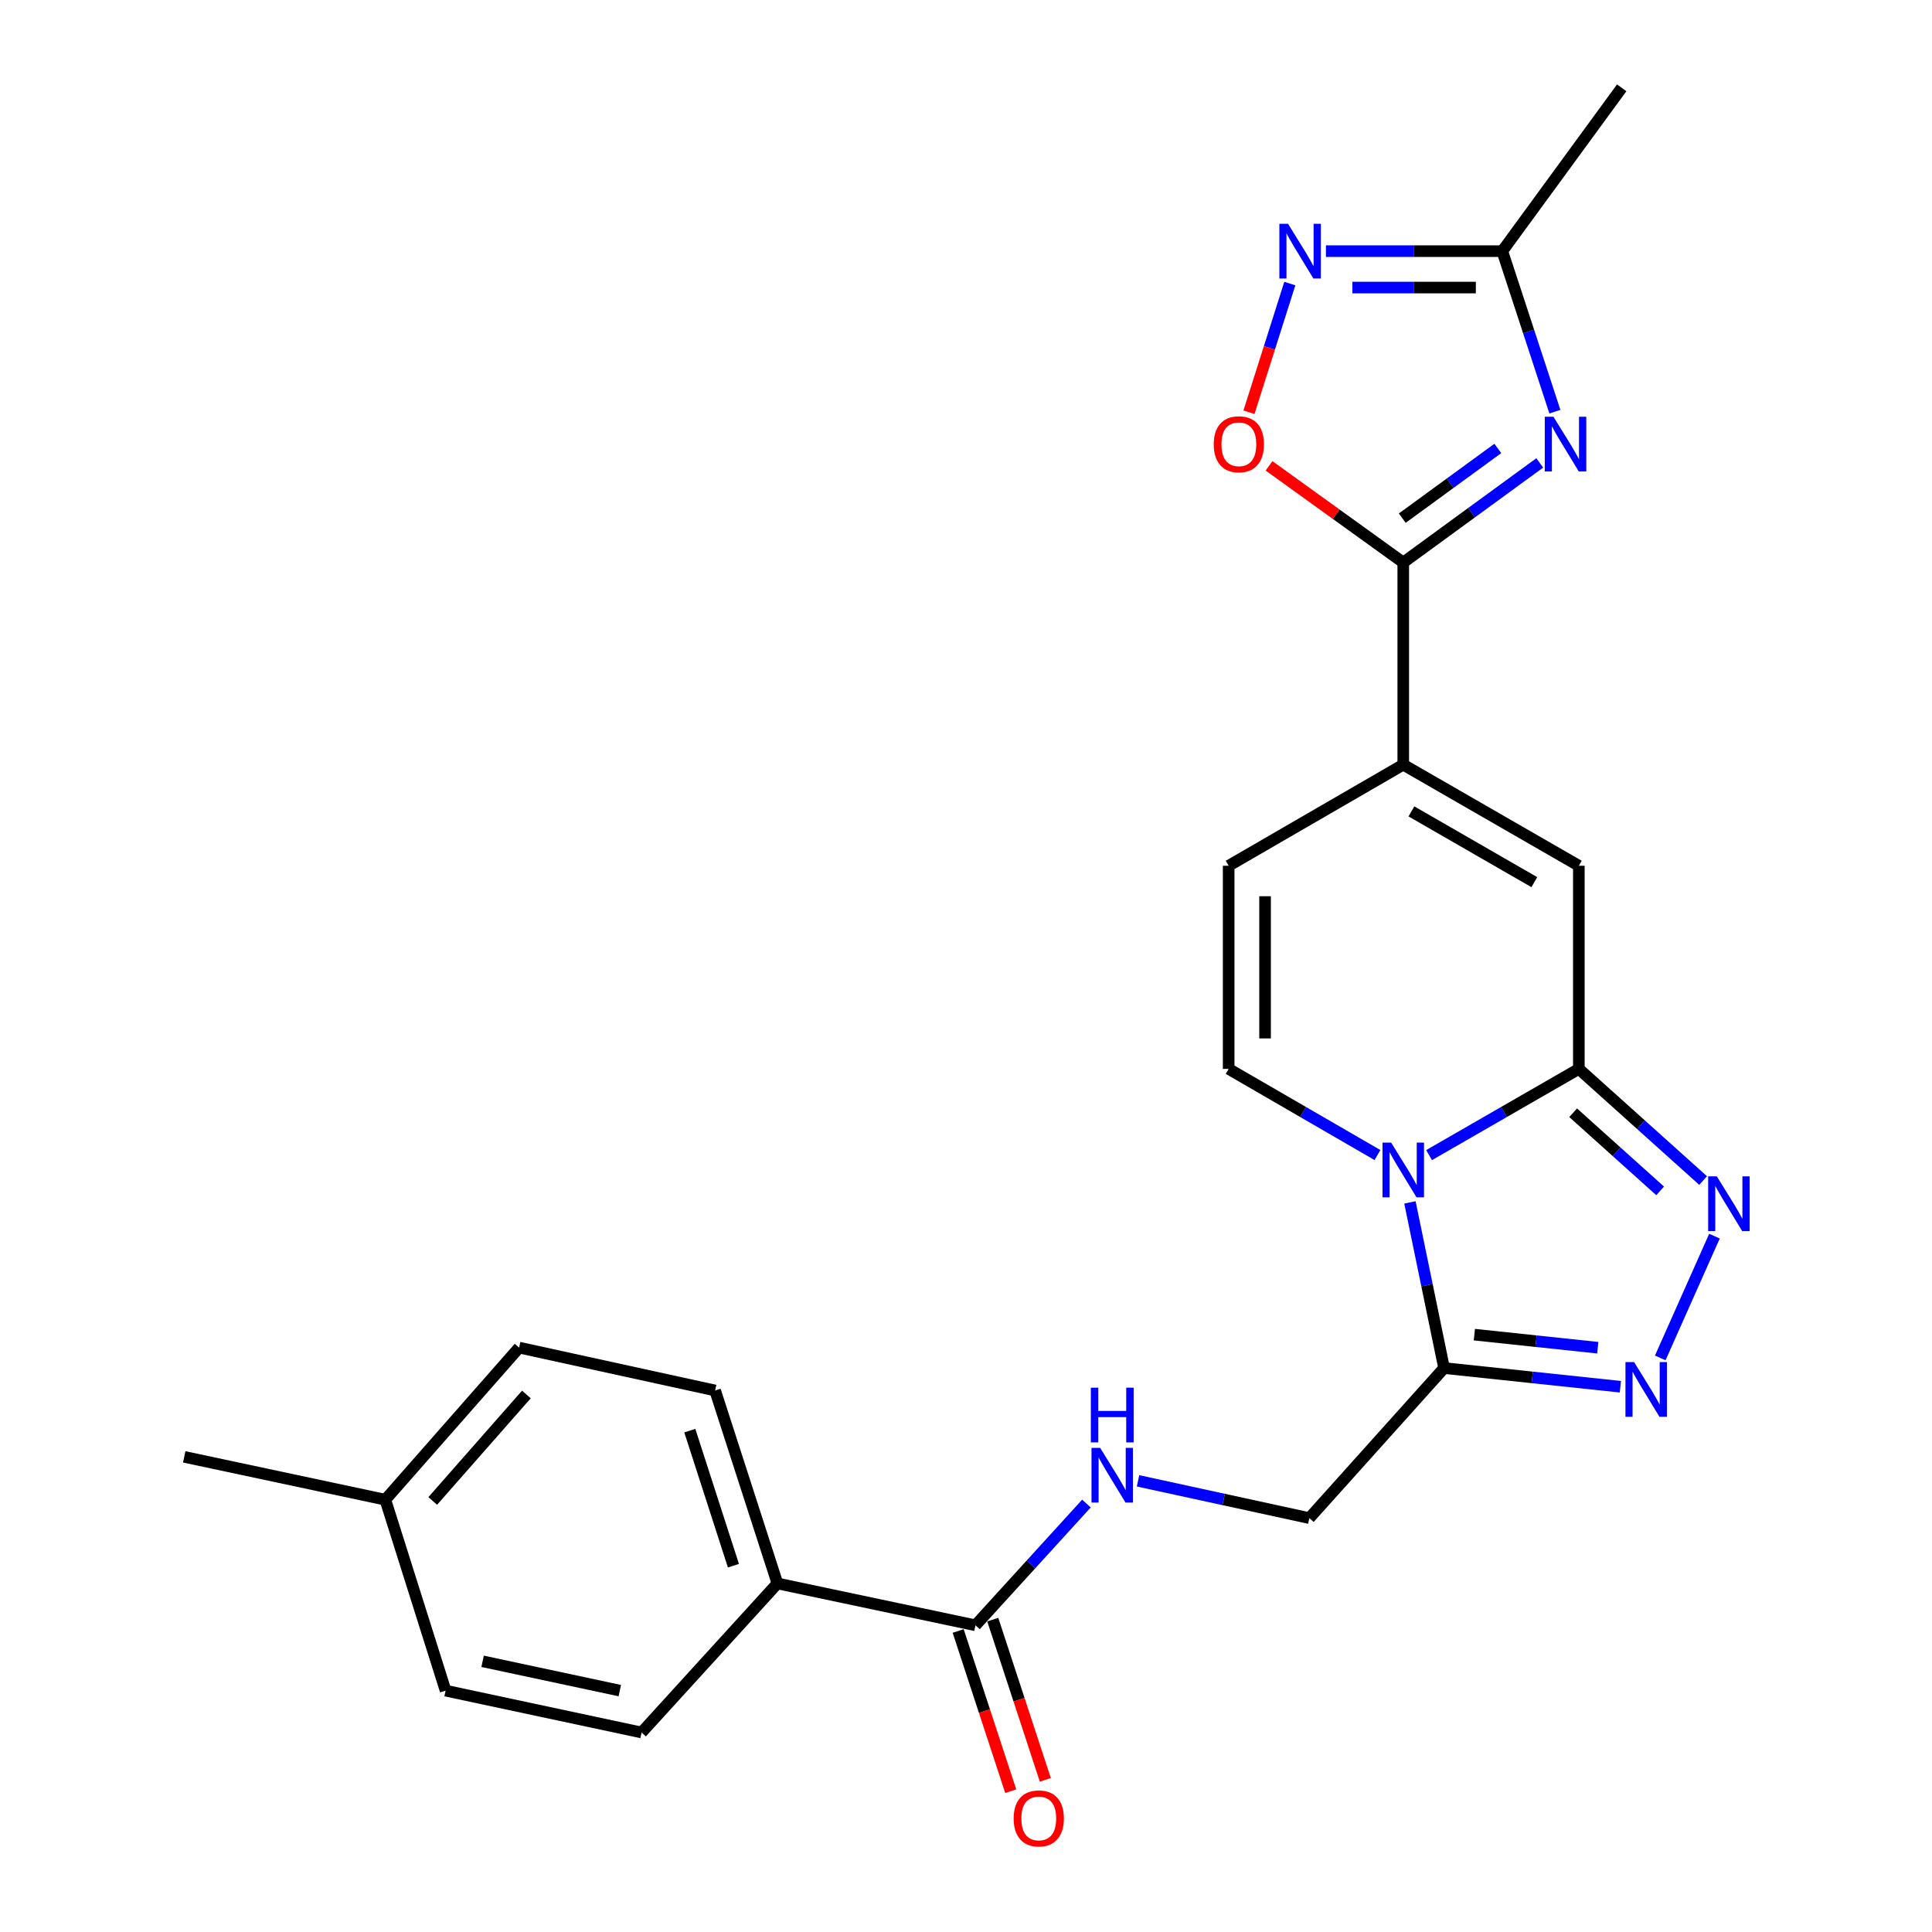 <?xml version='1.0' encoding='iso-8859-1'?>
<svg version='1.1' baseProfile='full'
              xmlns='http://www.w3.org/2000/svg'
                      xmlns:rdkit='http://www.rdkit.org/xml'
                      xmlns:xlink='http://www.w3.org/1999/xlink'
                  xml:space='preserve'
width='1000px' height='1000px' viewBox='0 0 1000 1000'>
<!-- END OF HEADER -->
<rect style='opacity:1.0;fill:#FFFFFF;stroke:none' width='1000' height='1000' x='0' y='0'> </rect>
<path class='bond-0' d='M 739.683,597.888 L 778.443,575.575' style='fill:none;fill-rule:evenodd;stroke:#0000FF;stroke-width:6px;stroke-linecap:butt;stroke-linejoin:miter;stroke-opacity:1' />
<path class='bond-0' d='M 778.443,575.575 L 817.204,553.263' style='fill:none;fill-rule:evenodd;stroke:#000000;stroke-width:6px;stroke-linecap:butt;stroke-linejoin:miter;stroke-opacity:1' />
<path class='bond-4' d='M 729.779,622.356 L 738.616,665.231' style='fill:none;fill-rule:evenodd;stroke:#0000FF;stroke-width:6px;stroke-linecap:butt;stroke-linejoin:miter;stroke-opacity:1' />
<path class='bond-4' d='M 738.616,665.231 L 747.453,708.106' style='fill:none;fill-rule:evenodd;stroke:#000000;stroke-width:6px;stroke-linecap:butt;stroke-linejoin:miter;stroke-opacity:1' />
<path class='bond-8' d='M 712.971,597.85 L 674.461,575.557' style='fill:none;fill-rule:evenodd;stroke:#0000FF;stroke-width:6px;stroke-linecap:butt;stroke-linejoin:miter;stroke-opacity:1' />
<path class='bond-8' d='M 674.461,575.557 L 635.951,553.263' style='fill:none;fill-rule:evenodd;stroke:#000000;stroke-width:6px;stroke-linecap:butt;stroke-linejoin:miter;stroke-opacity:1' />
<path class='bond-2' d='M 817.204,553.263 L 849.368,582.153' style='fill:none;fill-rule:evenodd;stroke:#000000;stroke-width:6px;stroke-linecap:butt;stroke-linejoin:miter;stroke-opacity:1' />
<path class='bond-2' d='M 849.368,582.153 L 881.532,611.044' style='fill:none;fill-rule:evenodd;stroke:#0000FF;stroke-width:6px;stroke-linecap:butt;stroke-linejoin:miter;stroke-opacity:1' />
<path class='bond-2' d='M 814.258,575.953 L 836.772,596.176' style='fill:none;fill-rule:evenodd;stroke:#000000;stroke-width:6px;stroke-linecap:butt;stroke-linejoin:miter;stroke-opacity:1' />
<path class='bond-2' d='M 836.772,596.176 L 859.287,616.399' style='fill:none;fill-rule:evenodd;stroke:#0000FF;stroke-width:6px;stroke-linecap:butt;stroke-linejoin:miter;stroke-opacity:1' />
<path class='bond-7' d='M 817.204,553.263 L 817.204,448.118' style='fill:none;fill-rule:evenodd;stroke:#000000;stroke-width:6px;stroke-linecap:butt;stroke-linejoin:miter;stroke-opacity:1' />
<path class='bond-1' d='M 796.974,239.603 L 761.648,265.381' style='fill:none;fill-rule:evenodd;stroke:#0000FF;stroke-width:6px;stroke-linecap:butt;stroke-linejoin:miter;stroke-opacity:1' />
<path class='bond-1' d='M 761.648,265.381 L 726.321,291.16' style='fill:none;fill-rule:evenodd;stroke:#000000;stroke-width:6px;stroke-linecap:butt;stroke-linejoin:miter;stroke-opacity:1' />
<path class='bond-1' d='M 775.266,232.111 L 750.537,250.155' style='fill:none;fill-rule:evenodd;stroke:#0000FF;stroke-width:6px;stroke-linecap:butt;stroke-linejoin:miter;stroke-opacity:1' />
<path class='bond-1' d='M 750.537,250.155 L 725.808,268.2' style='fill:none;fill-rule:evenodd;stroke:#000000;stroke-width:6px;stroke-linecap:butt;stroke-linejoin:miter;stroke-opacity:1' />
<path class='bond-11' d='M 804.812,213.082 L 791.196,171.537' style='fill:none;fill-rule:evenodd;stroke:#0000FF;stroke-width:6px;stroke-linecap:butt;stroke-linejoin:miter;stroke-opacity:1' />
<path class='bond-11' d='M 791.196,171.537 L 777.579,129.992' style='fill:none;fill-rule:evenodd;stroke:#000000;stroke-width:6px;stroke-linecap:butt;stroke-linejoin:miter;stroke-opacity:1' />
<path class='bond-25' d='M 887.406,639.826 L 859.345,702.853' style='fill:none;fill-rule:evenodd;stroke:#0000FF;stroke-width:6px;stroke-linecap:butt;stroke-linejoin:miter;stroke-opacity:1' />
<path class='bond-3' d='M 726.321,291.16 L 726.321,395.792' style='fill:none;fill-rule:evenodd;stroke:#000000;stroke-width:6px;stroke-linecap:butt;stroke-linejoin:miter;stroke-opacity:1' />
<path class='bond-10' d='M 726.321,291.16 L 691.586,266.14' style='fill:none;fill-rule:evenodd;stroke:#000000;stroke-width:6px;stroke-linecap:butt;stroke-linejoin:miter;stroke-opacity:1' />
<path class='bond-10' d='M 691.586,266.14 L 656.851,241.121' style='fill:none;fill-rule:evenodd;stroke:#FF0000;stroke-width:6px;stroke-linecap:butt;stroke-linejoin:miter;stroke-opacity:1' />
<path class='bond-5' d='M 747.453,708.106 L 793.078,712.938' style='fill:none;fill-rule:evenodd;stroke:#000000;stroke-width:6px;stroke-linecap:butt;stroke-linejoin:miter;stroke-opacity:1' />
<path class='bond-5' d='M 793.078,712.938 L 838.704,717.769' style='fill:none;fill-rule:evenodd;stroke:#0000FF;stroke-width:6px;stroke-linecap:butt;stroke-linejoin:miter;stroke-opacity:1' />
<path class='bond-5' d='M 763.125,690.812 L 795.063,694.194' style='fill:none;fill-rule:evenodd;stroke:#000000;stroke-width:6px;stroke-linecap:butt;stroke-linejoin:miter;stroke-opacity:1' />
<path class='bond-5' d='M 795.063,694.194 L 827.001,697.576' style='fill:none;fill-rule:evenodd;stroke:#0000FF;stroke-width:6px;stroke-linecap:butt;stroke-linejoin:miter;stroke-opacity:1' />
<path class='bond-15' d='M 747.453,708.106 L 677.712,785.774' style='fill:none;fill-rule:evenodd;stroke:#000000;stroke-width:6px;stroke-linecap:butt;stroke-linejoin:miter;stroke-opacity:1' />
<path class='bond-6' d='M 726.321,395.792 L 635.951,448.118' style='fill:none;fill-rule:evenodd;stroke:#000000;stroke-width:6px;stroke-linecap:butt;stroke-linejoin:miter;stroke-opacity:1' />
<path class='bond-26' d='M 726.321,395.792 L 817.204,448.118' style='fill:none;fill-rule:evenodd;stroke:#000000;stroke-width:6px;stroke-linecap:butt;stroke-linejoin:miter;stroke-opacity:1' />
<path class='bond-26' d='M 730.549,419.975 L 794.167,456.604' style='fill:none;fill-rule:evenodd;stroke:#000000;stroke-width:6px;stroke-linecap:butt;stroke-linejoin:miter;stroke-opacity:1' />
<path class='bond-12' d='M 635.951,553.263 L 635.951,448.118' style='fill:none;fill-rule:evenodd;stroke:#000000;stroke-width:6px;stroke-linecap:butt;stroke-linejoin:miter;stroke-opacity:1' />
<path class='bond-12' d='M 654.8,537.491 L 654.8,463.89' style='fill:none;fill-rule:evenodd;stroke:#000000;stroke-width:6px;stroke-linecap:butt;stroke-linejoin:miter;stroke-opacity:1' />
<path class='bond-9' d='M 667.61,146.771 L 657.039,180.071' style='fill:none;fill-rule:evenodd;stroke:#0000FF;stroke-width:6px;stroke-linecap:butt;stroke-linejoin:miter;stroke-opacity:1' />
<path class='bond-9' d='M 657.039,180.071 L 646.467,213.37' style='fill:none;fill-rule:evenodd;stroke:#FF0000;stroke-width:6px;stroke-linecap:butt;stroke-linejoin:miter;stroke-opacity:1' />
<path class='bond-27' d='M 686.293,129.992 L 731.936,129.992' style='fill:none;fill-rule:evenodd;stroke:#0000FF;stroke-width:6px;stroke-linecap:butt;stroke-linejoin:miter;stroke-opacity:1' />
<path class='bond-27' d='M 731.936,129.992 L 777.579,129.992' style='fill:none;fill-rule:evenodd;stroke:#000000;stroke-width:6px;stroke-linecap:butt;stroke-linejoin:miter;stroke-opacity:1' />
<path class='bond-27' d='M 699.986,148.84 L 731.936,148.84' style='fill:none;fill-rule:evenodd;stroke:#0000FF;stroke-width:6px;stroke-linecap:butt;stroke-linejoin:miter;stroke-opacity:1' />
<path class='bond-27' d='M 731.936,148.84 L 763.887,148.84' style='fill:none;fill-rule:evenodd;stroke:#000000;stroke-width:6px;stroke-linecap:butt;stroke-linejoin:miter;stroke-opacity:1' />
<path class='bond-23' d='M 777.579,129.992 L 839.393,45.455' style='fill:none;fill-rule:evenodd;stroke:#000000;stroke-width:6px;stroke-linecap:butt;stroke-linejoin:miter;stroke-opacity:1' />
<path class='bond-13' d='M 504.9,841.252 L 533.615,809.746' style='fill:none;fill-rule:evenodd;stroke:#000000;stroke-width:6px;stroke-linecap:butt;stroke-linejoin:miter;stroke-opacity:1' />
<path class='bond-13' d='M 533.615,809.746 L 562.33,778.241' style='fill:none;fill-rule:evenodd;stroke:#0000FF;stroke-width:6px;stroke-linecap:butt;stroke-linejoin:miter;stroke-opacity:1' />
<path class='bond-16' d='M 504.9,841.252 L 402.393,819.587' style='fill:none;fill-rule:evenodd;stroke:#000000;stroke-width:6px;stroke-linecap:butt;stroke-linejoin:miter;stroke-opacity:1' />
<path class='bond-17' d='M 495.945,844.19 L 509.548,885.655' style='fill:none;fill-rule:evenodd;stroke:#000000;stroke-width:6px;stroke-linecap:butt;stroke-linejoin:miter;stroke-opacity:1' />
<path class='bond-17' d='M 509.548,885.655 L 523.151,927.12' style='fill:none;fill-rule:evenodd;stroke:#FF0000;stroke-width:6px;stroke-linecap:butt;stroke-linejoin:miter;stroke-opacity:1' />
<path class='bond-17' d='M 513.855,838.315 L 527.457,879.78' style='fill:none;fill-rule:evenodd;stroke:#000000;stroke-width:6px;stroke-linecap:butt;stroke-linejoin:miter;stroke-opacity:1' />
<path class='bond-17' d='M 527.457,879.78 L 541.06,921.245' style='fill:none;fill-rule:evenodd;stroke:#FF0000;stroke-width:6px;stroke-linecap:butt;stroke-linejoin:miter;stroke-opacity:1' />
<path class='bond-14' d='M 589.048,766.479 L 633.38,776.127' style='fill:none;fill-rule:evenodd;stroke:#0000FF;stroke-width:6px;stroke-linecap:butt;stroke-linejoin:miter;stroke-opacity:1' />
<path class='bond-14' d='M 633.38,776.127 L 677.712,785.774' style='fill:none;fill-rule:evenodd;stroke:#000000;stroke-width:6px;stroke-linecap:butt;stroke-linejoin:miter;stroke-opacity:1' />
<path class='bond-18' d='M 402.393,819.587 L 370.141,719.719' style='fill:none;fill-rule:evenodd;stroke:#000000;stroke-width:6px;stroke-linecap:butt;stroke-linejoin:miter;stroke-opacity:1' />
<path class='bond-18' d='M 379.619,810.399 L 357.042,740.492' style='fill:none;fill-rule:evenodd;stroke:#000000;stroke-width:6px;stroke-linecap:butt;stroke-linejoin:miter;stroke-opacity:1' />
<path class='bond-19' d='M 402.393,819.587 L 332.087,896.741' style='fill:none;fill-rule:evenodd;stroke:#000000;stroke-width:6px;stroke-linecap:butt;stroke-linejoin:miter;stroke-opacity:1' />
<path class='bond-20' d='M 370.141,719.719 L 268.692,697.519' style='fill:none;fill-rule:evenodd;stroke:#000000;stroke-width:6px;stroke-linecap:butt;stroke-linejoin:miter;stroke-opacity:1' />
<path class='bond-21' d='M 332.087,896.741 L 230.639,875.075' style='fill:none;fill-rule:evenodd;stroke:#000000;stroke-width:6px;stroke-linecap:butt;stroke-linejoin:miter;stroke-opacity:1' />
<path class='bond-21' d='M 320.807,875.058 L 249.793,859.892' style='fill:none;fill-rule:evenodd;stroke:#000000;stroke-width:6px;stroke-linecap:butt;stroke-linejoin:miter;stroke-opacity:1' />
<path class='bond-28' d='M 268.692,697.519 L 199.444,776.255' style='fill:none;fill-rule:evenodd;stroke:#000000;stroke-width:6px;stroke-linecap:butt;stroke-linejoin:miter;stroke-opacity:1' />
<path class='bond-28' d='M 272.459,721.778 L 223.985,776.893' style='fill:none;fill-rule:evenodd;stroke:#000000;stroke-width:6px;stroke-linecap:butt;stroke-linejoin:miter;stroke-opacity:1' />
<path class='bond-22' d='M 230.639,875.075 L 199.444,776.255' style='fill:none;fill-rule:evenodd;stroke:#000000;stroke-width:6px;stroke-linecap:butt;stroke-linejoin:miter;stroke-opacity:1' />
<path class='bond-24' d='M 199.444,776.255 L 95.356,754.066' style='fill:none;fill-rule:evenodd;stroke:#000000;stroke-width:6px;stroke-linecap:butt;stroke-linejoin:miter;stroke-opacity:1' />
<path  class='atom-0' d='M 720.061 591.419
L 729.341 606.419
Q 730.261 607.899, 731.741 610.579
Q 733.221 613.259, 733.301 613.419
L 733.301 591.419
L 737.061 591.419
L 737.061 619.739
L 733.181 619.739
L 723.221 603.339
Q 722.061 601.419, 720.821 599.219
Q 719.621 597.019, 719.261 596.339
L 719.261 619.739
L 715.581 619.739
L 715.581 591.419
L 720.061 591.419
' fill='#0000FF'/>
<path  class='atom-2' d='M 804.054 215.709
L 813.334 230.709
Q 814.254 232.189, 815.734 234.869
Q 817.214 237.549, 817.294 237.709
L 817.294 215.709
L 821.054 215.709
L 821.054 244.029
L 817.174 244.029
L 807.214 227.629
Q 806.054 225.709, 804.814 223.509
Q 803.614 221.309, 803.254 220.629
L 803.254 244.029
L 799.574 244.029
L 799.574 215.709
L 804.054 215.709
' fill='#0000FF'/>
<path  class='atom-3' d='M 888.622 608.875
L 897.902 623.875
Q 898.822 625.355, 900.302 628.035
Q 901.782 630.715, 901.862 630.875
L 901.862 608.875
L 905.622 608.875
L 905.622 637.195
L 901.742 637.195
L 891.782 620.795
Q 890.622 618.875, 889.382 616.675
Q 888.182 614.475, 887.822 613.795
L 887.822 637.195
L 884.142 637.195
L 884.142 608.875
L 888.622 608.875
' fill='#0000FF'/>
<path  class='atom-6' d='M 845.814 705.025
L 855.094 720.025
Q 856.014 721.505, 857.494 724.185
Q 858.974 726.865, 859.054 727.025
L 859.054 705.025
L 862.814 705.025
L 862.814 733.345
L 858.934 733.345
L 848.974 716.945
Q 847.814 715.025, 846.574 712.825
Q 845.374 710.625, 845.014 709.945
L 845.014 733.345
L 841.334 733.345
L 841.334 705.025
L 845.814 705.025
' fill='#0000FF'/>
<path  class='atom-10' d='M 666.677 115.832
L 675.957 130.832
Q 676.877 132.312, 678.357 134.992
Q 679.837 137.672, 679.917 137.832
L 679.917 115.832
L 683.677 115.832
L 683.677 144.152
L 679.797 144.152
L 669.837 127.752
Q 668.677 125.832, 667.437 123.632
Q 666.237 121.432, 665.877 120.752
L 665.877 144.152
L 662.197 144.152
L 662.197 115.832
L 666.677 115.832
' fill='#0000FF'/>
<path  class='atom-11' d='M 628.229 229.949
Q 628.229 223.149, 631.589 219.349
Q 634.949 215.549, 641.229 215.549
Q 647.509 215.549, 650.869 219.349
Q 654.229 223.149, 654.229 229.949
Q 654.229 236.829, 650.829 240.749
Q 647.429 244.629, 641.229 244.629
Q 634.989 244.629, 631.589 240.749
Q 628.229 236.869, 628.229 229.949
M 641.229 241.429
Q 645.549 241.429, 647.869 238.549
Q 650.229 235.629, 650.229 229.949
Q 650.229 224.389, 647.869 221.589
Q 645.549 218.749, 641.229 218.749
Q 636.909 218.749, 634.549 221.549
Q 632.229 224.349, 632.229 229.949
Q 632.229 235.669, 634.549 238.549
Q 636.909 241.429, 641.229 241.429
' fill='#FF0000'/>
<path  class='atom-15' d='M 569.438 749.414
L 578.718 764.414
Q 579.638 765.894, 581.118 768.574
Q 582.598 771.254, 582.678 771.414
L 582.678 749.414
L 586.438 749.414
L 586.438 777.734
L 582.558 777.734
L 572.598 761.334
Q 571.438 759.414, 570.198 757.214
Q 568.998 755.014, 568.638 754.334
L 568.638 777.734
L 564.958 777.734
L 564.958 749.414
L 569.438 749.414
' fill='#0000FF'/>
<path  class='atom-15' d='M 564.618 718.262
L 568.458 718.262
L 568.458 730.302
L 582.938 730.302
L 582.938 718.262
L 586.778 718.262
L 586.778 746.582
L 582.938 746.582
L 582.938 733.502
L 568.458 733.502
L 568.458 746.582
L 564.618 746.582
L 564.618 718.262
' fill='#0000FF'/>
<path  class='atom-18' d='M 524.665 941.21
Q 524.665 934.41, 528.025 930.61
Q 531.385 926.81, 537.665 926.81
Q 543.945 926.81, 547.305 930.61
Q 550.665 934.41, 550.665 941.21
Q 550.665 948.09, 547.265 952.01
Q 543.865 955.89, 537.665 955.89
Q 531.425 955.89, 528.025 952.01
Q 524.665 948.13, 524.665 941.21
M 537.665 952.69
Q 541.985 952.69, 544.305 949.81
Q 546.665 946.89, 546.665 941.21
Q 546.665 935.65, 544.305 932.85
Q 541.985 930.01, 537.665 930.01
Q 533.345 930.01, 530.985 932.81
Q 528.665 935.61, 528.665 941.21
Q 528.665 946.93, 530.985 949.81
Q 533.345 952.69, 537.665 952.69
' fill='#FF0000'/>
</svg>
